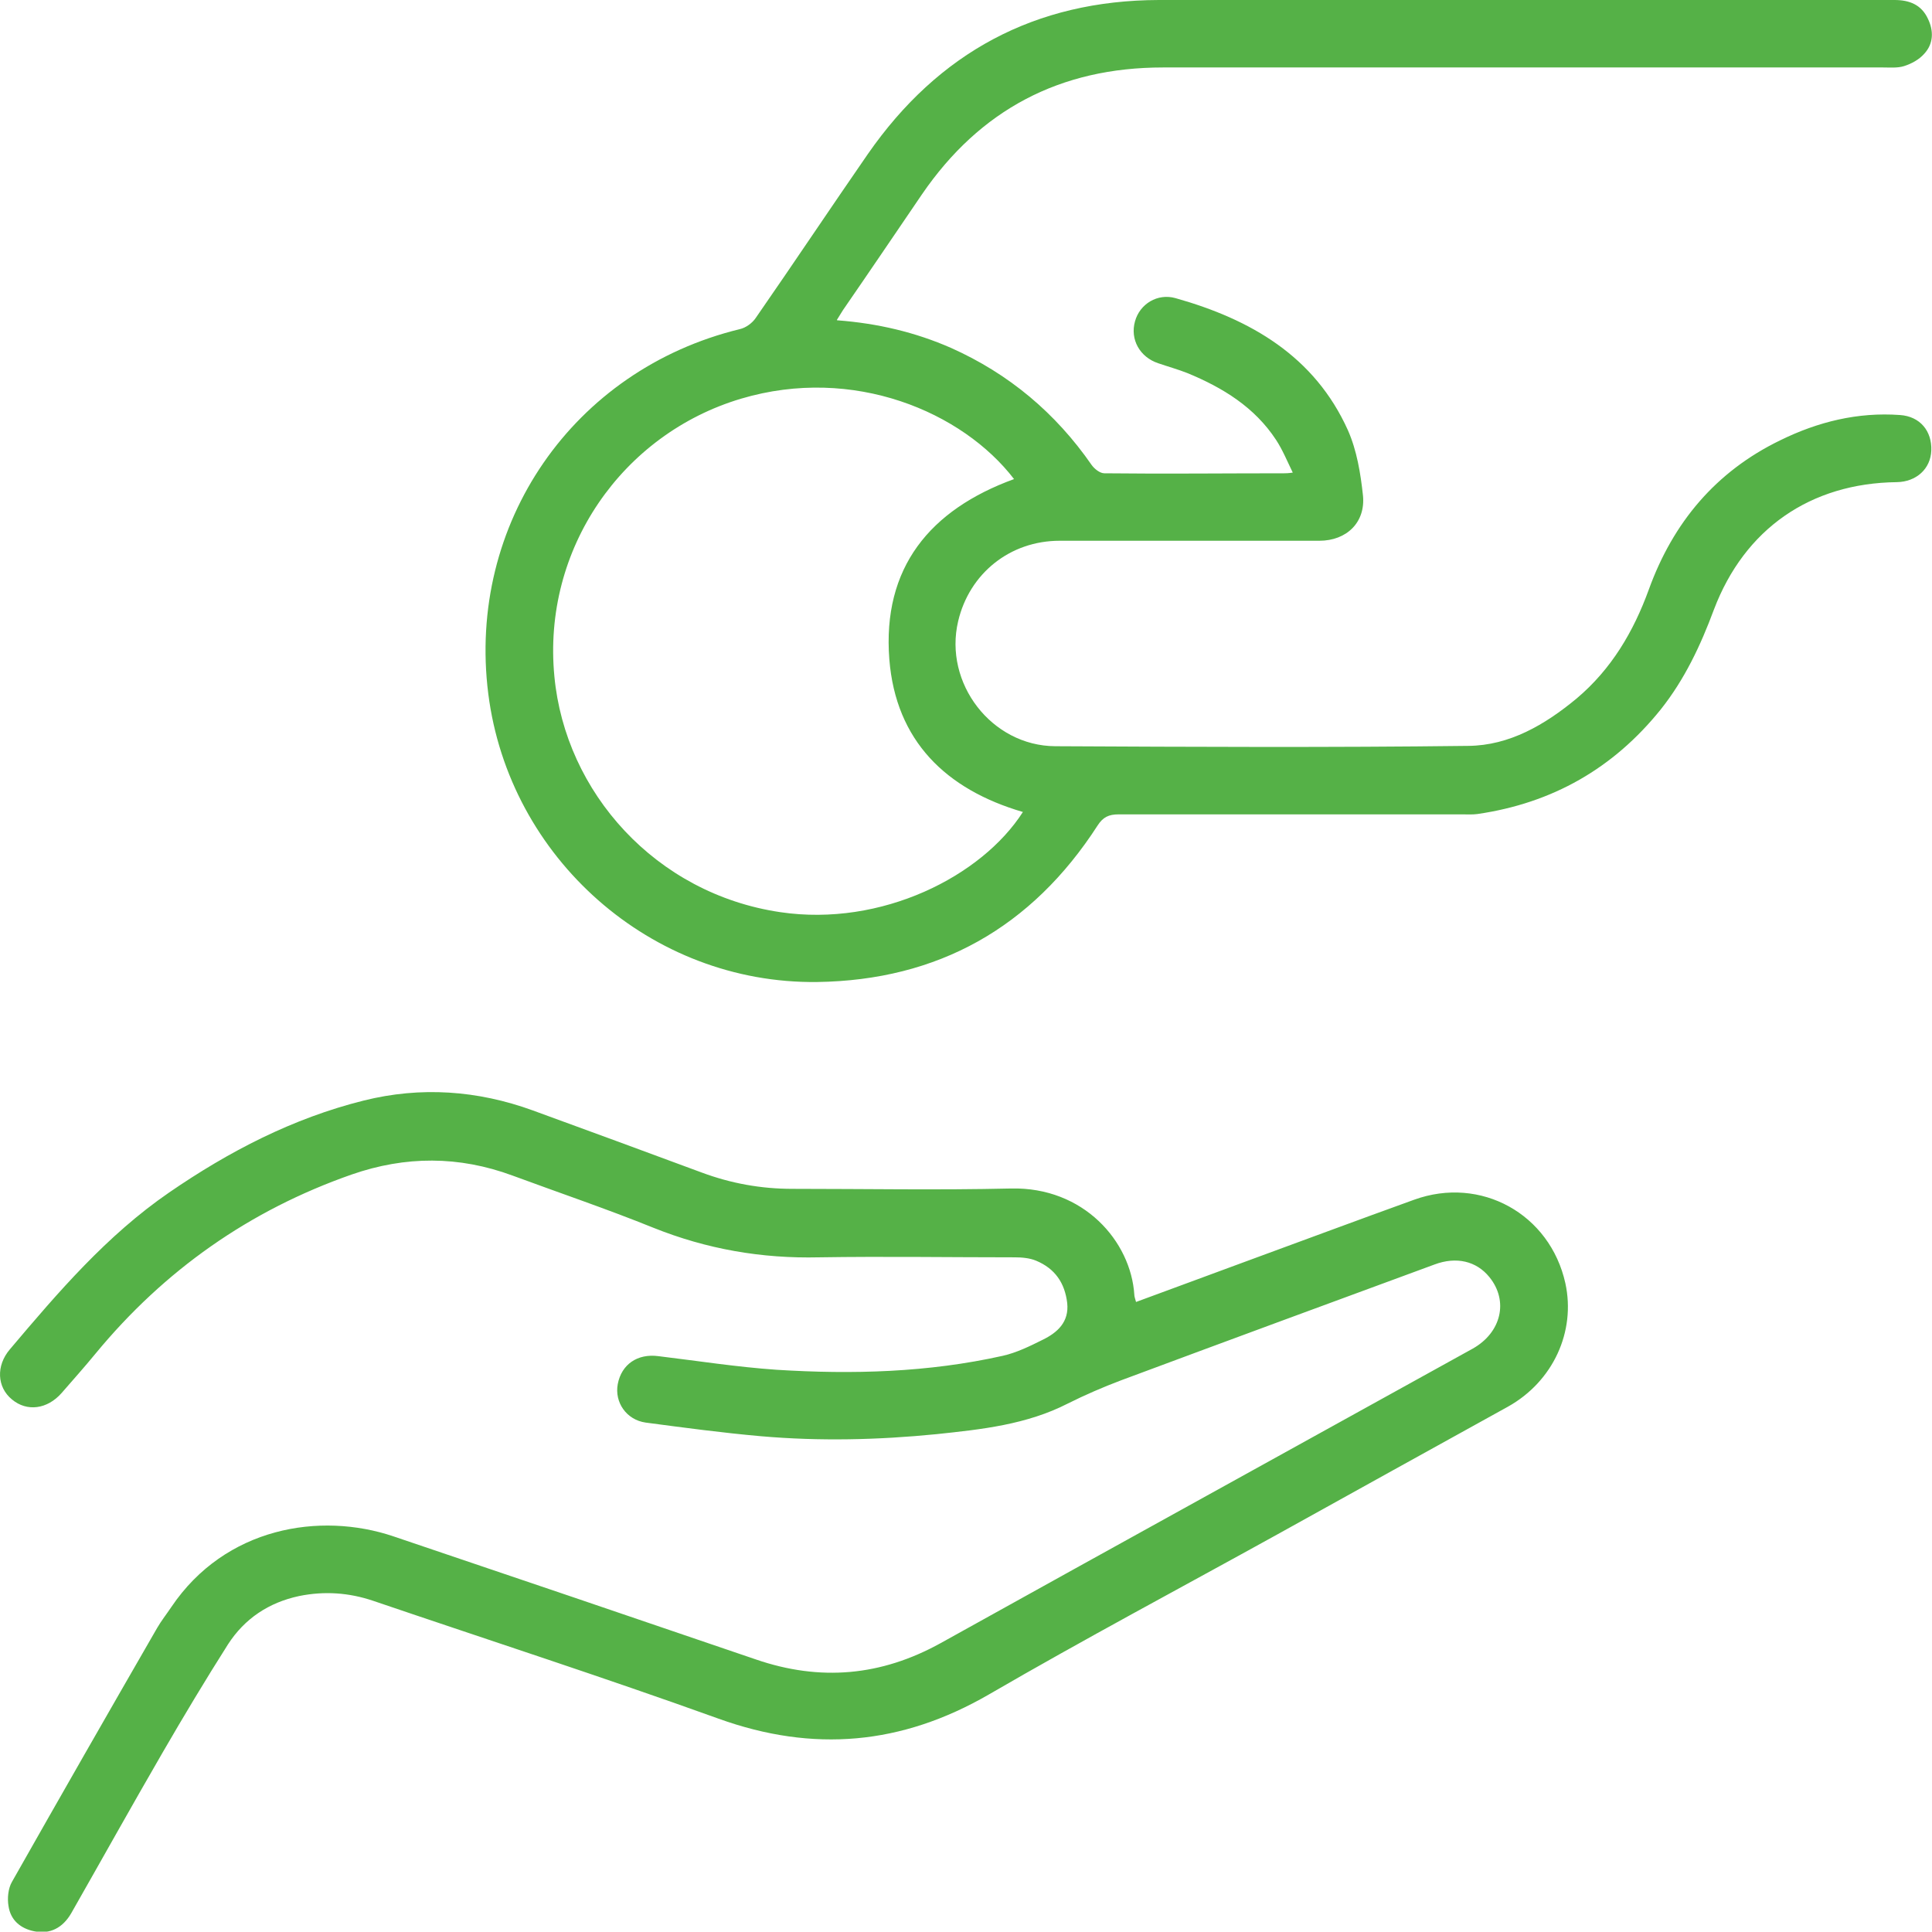 <?xml version="1.0" encoding="UTF-8"?>
<svg id="Layer_2" data-name="Layer 2" xmlns="http://www.w3.org/2000/svg" viewBox="0 0 56.7 56.69">
  <defs>
    <style>
      .cls-1 {
        fill: #55b147;
        stroke-width: 0px;
      }
    </style>
  </defs>
  <g id="Layer_2-2" data-name="Layer 2">
    <g id="Layer_1-2" data-name="Layer 1">
      <g>
        <path class="cls-1" d="m24.57,9.4c1.19.09,2.29.35,3.34.81,1.7.76,3.07,1.91,4.13,3.44.08.11.24.24.37.24,1.76.02,3.52,0,5.28,0,.05,0,.11,0,.25-.02-.17-.35-.3-.67-.49-.96-.63-.96-1.56-1.53-2.6-1.96-.28-.11-.57-.19-.86-.29-.54-.18-.83-.7-.68-1.23.14-.51.66-.83,1.19-.68,2.2.62,4.08,1.7,5.06,3.88.26.59.37,1.26.44,1.91.08.79-.48,1.33-1.28,1.33-2.54,0-5.08,0-7.62,0-1.46,0-2.65.96-2.98,2.36-.43,1.82.98,3.66,2.85,3.67,4.04.02,8.08.04,12.12-.01,1.21-.01,2.25-.62,3.18-1.39,1.02-.86,1.67-1.96,2.12-3.2.71-1.96,1.96-3.46,3.86-4.38,1.1-.54,2.27-.83,3.51-.74.59.04.94.47.92,1.04-.02.54-.44.92-1.01.93-2.54.03-4.47,1.37-5.37,3.74-.39,1.05-.86,2.05-1.56,2.93-1.39,1.73-3.18,2.75-5.38,3.07-.15.02-.3.01-.45.01-3.36,0-6.72,0-10.08,0-.29,0-.46.08-.62.33-1.93,2.99-4.68,4.54-8.23,4.59-4.87.06-9.04-3.64-9.65-8.46-.63-4.99,2.49-9.51,7.38-10.7.18-.04.37-.18.47-.33,1.11-1.6,2.19-3.22,3.29-4.81C27.54,1.54,30.38.01,34.01,0,41.21,0,48.41,0,55.6,0c.44,0,.79.14.98.55.17.35.17.73-.11,1.03-.15.17-.37.29-.59.36-.19.06-.41.04-.61.04-7.05,0-14.09,0-21.14,0-3.02,0-5.37,1.24-7.07,3.72-.77,1.13-1.54,2.27-2.32,3.4-.05.08-.1.16-.18.29Zm5.19,4.66c-1.51-1.97-4.71-3.34-8.01-2.36-3.49,1.04-5.84,4.41-5.48,8.15.32,3.4,2.97,6.38,6.63,6.92,2.97.44,5.91-1.05,7.12-2.94-2.26-.66-3.73-2.09-3.92-4.48-.21-2.69,1.19-4.39,3.66-5.29Z"/>
        <path class="cls-1" d="m33.34,38.21c1.05-.39,2.07-.76,3.09-1.14,1.69-.62,3.38-1.25,5.07-1.86,1.96-.71,3.99.42,4.44,2.45.31,1.42-.36,2.88-1.68,3.62-2.26,1.25-4.52,2.5-6.77,3.75-2.82,1.56-5.68,3.08-8.47,4.7-2.56,1.48-5.15,1.71-7.93.71-3.36-1.21-6.76-2.31-10.14-3.46-.71-.24-1.43-.29-2.17-.14-.89.19-1.6.66-2.09,1.42-.66,1.04-1.29,2.09-1.91,3.16-.91,1.57-1.79,3.15-2.69,4.73-.25.43-.62.62-1.08.53-.41-.08-.7-.33-.76-.74-.04-.23-.01-.52.1-.71,1.41-2.49,2.83-4.97,4.26-7.45.12-.21.28-.41.42-.62,1.58-2.34,4.36-2.8,6.52-2.07,3.55,1.2,7.09,2.4,10.63,3.61,1.89.65,3.68.49,5.43-.48,5.2-2.89,10.41-5.76,15.61-8.64.84-.47,1.06-1.4.49-2.1-.38-.47-.97-.61-1.61-.37-3.07,1.13-6.14,2.26-9.2,3.4-.53.2-1.06.43-1.56.68-1.21.62-2.53.76-3.86.9-1.71.17-3.43.21-5.15.06-1.13-.1-2.25-.25-3.38-.4-.57-.08-.92-.6-.82-1.13.11-.58.58-.9,1.19-.82,1.16.14,2.31.32,3.47.4,2.23.14,4.45.08,6.64-.41.4-.09.79-.28,1.17-.47.43-.21.78-.52.72-1.08-.07-.59-.36-1.01-.91-1.24-.19-.08-.42-.1-.63-.1-1.91,0-3.83-.03-5.74,0-1.69.04-3.3-.24-4.87-.87-1.36-.55-2.75-1.02-4.13-1.53-1.57-.58-3.14-.58-4.72-.03-3,1.05-5.5,2.81-7.52,5.26-.32.39-.66.77-.99,1.15-.42.48-1.02.56-1.46.19-.44-.36-.47-.99-.06-1.47,1.42-1.68,2.84-3.34,4.67-4.6,1.76-1.21,3.63-2.18,5.71-2.7,1.68-.42,3.35-.3,4.97.29,1.65.6,3.3,1.21,4.95,1.82.86.32,1.74.48,2.66.48,2.14,0,4.28.04,6.42-.01,2.13-.05,3.52,1.55,3.62,3.12,0,.05.02.1.05.21Z"/>
      </g>
    </g>
  </g>
</svg>